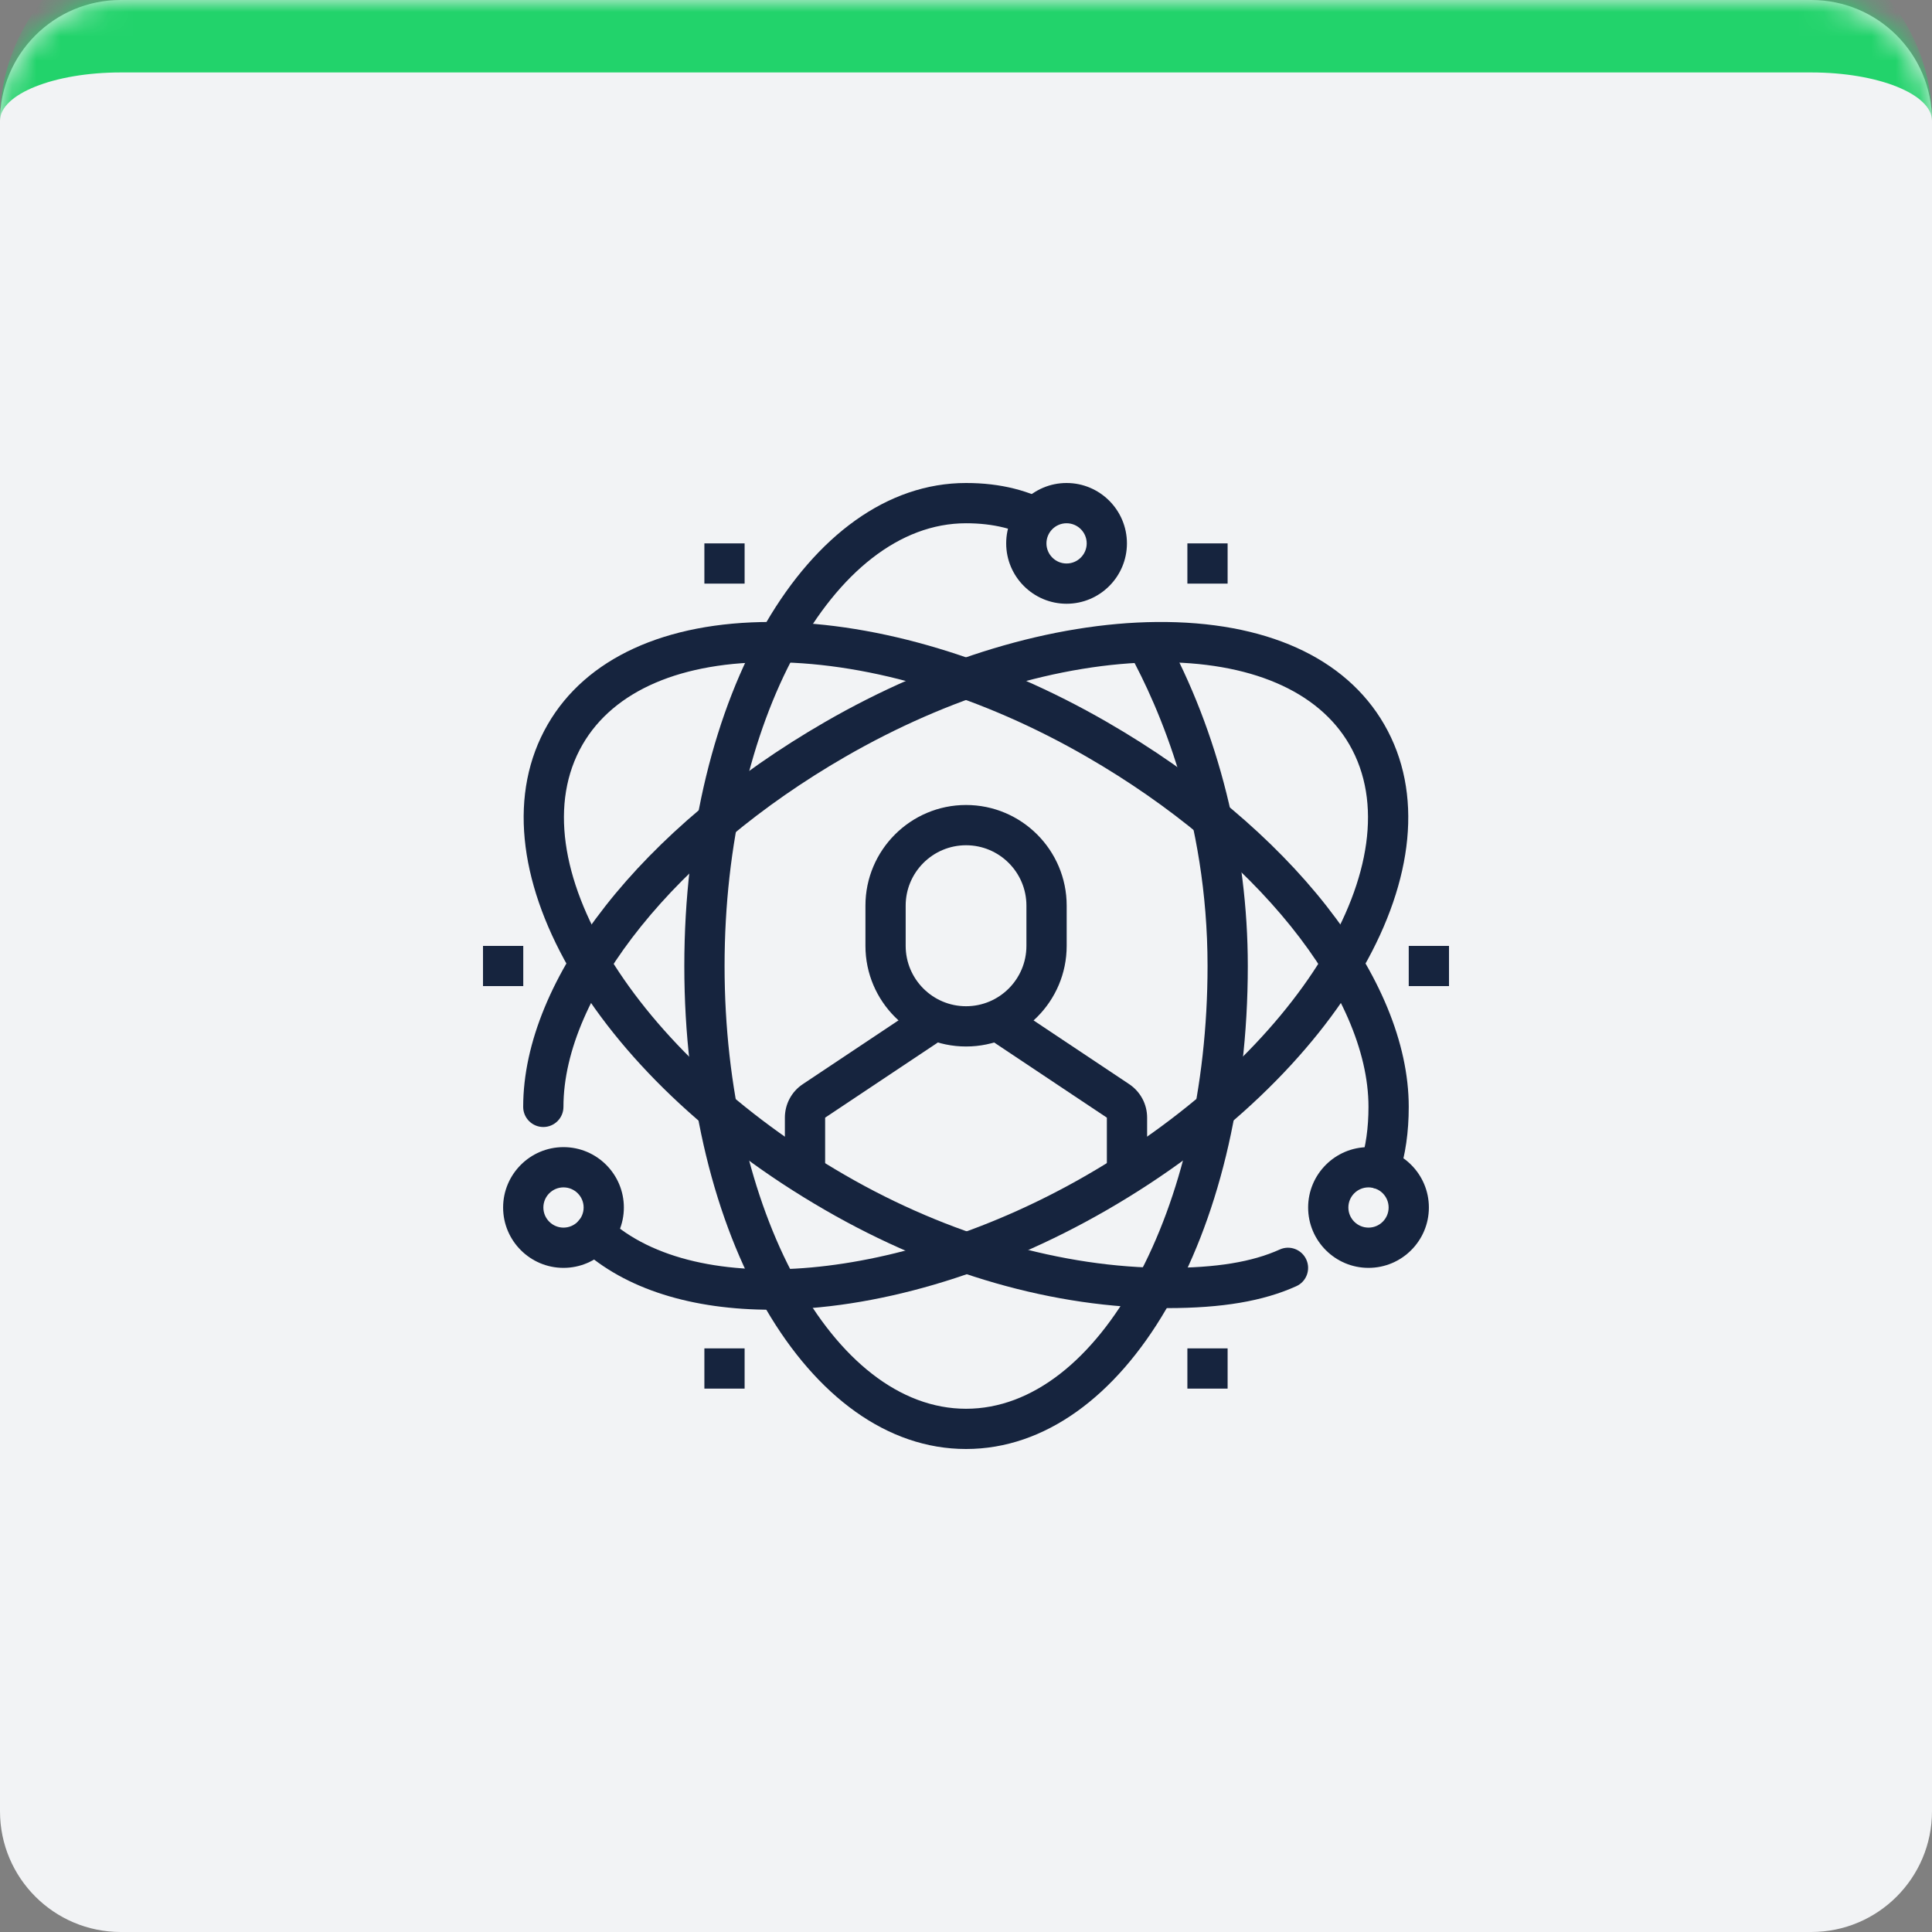 <svg width="80" height="80" viewBox="0 0 80 80" fill="none" xmlns="http://www.w3.org/2000/svg">
<rect x="0" y="0" width="80" height="80" fill="#808080" stroke="none"/>
<mask id="path-1-inside-1_308_56" fill="white">
<path d="M0 5C0 2.239 2.239 0 5 0H75C77.761 0 80 2.239 80 5V75C80 77.761 77.761 80 75 80H5C2.239 80 0 77.761 0 75V5Z"/>
</mask>
<path d="M0 5C0 2.239 2.239 0 5 0H75C77.761 0 80 2.239 80 5V75C80 77.761 77.761 80 75 80H5C2.239 80 0 77.761 0 75V5Z" fill="#F2F3F5"/>
<path d="M0 5C0 0.582 3.582 -3 8 -3H72C76.418 -3 80 0.582 80 5C80 3.895 77.761 3 75 3H5C2.239 3 0 3.895 0 5ZM80 80H0H80ZM0 80V0V80ZM80 0V80V0Z" fill="#22D36B" mask="url(#path-1-inside-1_308_56)"/>
<g clip-path="url(#clip0_308_56)">
<path d="M40.002 43.333C37.705 43.333 35.836 41.464 35.836 39.166V37.5C35.836 35.202 37.705 33.333 40.002 33.333C42.3 33.333 44.169 35.202 44.169 37.5V39.166C44.169 41.464 42.3 43.333 40.002 43.333ZM40.002 35C38.624 35 37.502 36.121 37.502 37.5V39.166C37.502 40.545 38.624 41.666 40.002 41.666C41.381 41.666 42.502 40.545 42.502 39.166V37.5C42.502 36.121 41.381 35 40.002 35Z" fill="#16243E"/>
<path d="M34.167 48.334H32.5V46.28C32.5 45.72 32.777 45.201 33.243 44.892L37.5 42.055V41.667H39.167V42.5C39.167 42.779 39.027 43.039 38.796 43.194L34.167 46.28V48.334ZM47.5 48.334H45.833V46.28L41.204 43.194C41.09 43.118 40.997 43.014 40.932 42.894C40.867 42.773 40.834 42.638 40.833 42.5V41.667H42.5V42.055L46.758 44.893C46.986 45.045 47.173 45.251 47.303 45.493C47.433 45.735 47.5 46.005 47.5 46.28V48.334Z" fill="#16243E"/>
<path d="M40.002 60C33.46 60 28.336 51.215 28.336 40C28.336 28.785 33.46 20 40.002 20C41.428 20 42.656 20.309 43.753 20.946L42.918 22.387C42.081 21.903 41.127 21.667 40.002 21.667C34.488 21.667 30.003 29.891 30.003 40C30.003 50.109 34.488 58.334 40.002 58.334C45.517 58.334 50.002 50.109 50.002 40C50.002 33.863 47.978 29.263 46.773 27.068L48.233 26.265C50.448 30.298 51.669 35.175 51.669 40C51.669 51.215 46.545 60 40.002 60Z" fill="#16243E"/>
<path d="M48.333 54.166C43.662 54.166 38.763 52.761 34.166 50.105C24.454 44.498 19.407 35.667 22.678 30C24.26 27.258 27.54 25.754 31.923 25.754C31.982 25.754 32.041 25.754 32.101 25.755C36.4 25.795 41.276 27.265 45.833 29.895C53.427 34.277 58.333 40.533 58.333 45.833C58.333 46.87 58.197 47.821 57.925 48.657C57.785 49.095 57.317 49.335 56.876 49.193C56.439 49.052 56.199 48.582 56.34 48.144C56.556 47.474 56.666 46.697 56.666 45.833C56.666 41.191 51.978 35.365 45 31.338C40.688 28.849 36.102 27.458 32.085 27.421C28.218 27.38 25.412 28.598 24.121 30.833C21.365 35.61 26.245 43.607 35 48.662C39.282 51.137 44.017 52.5 48.333 52.5C50.362 52.5 51.842 52.258 52.99 51.74C53.409 51.548 53.903 51.738 54.092 52.157C54.281 52.576 54.096 53.071 53.676 53.259C52.305 53.878 50.607 54.166 48.333 54.166Z" fill="#16243E"/>
<path d="M31.932 54.233C28.683 54.233 25.896 53.396 24.041 51.688C23.703 51.376 23.681 50.848 23.993 50.51C24.303 50.172 24.83 50.15 25.17 50.462C28.842 53.843 37.365 53.069 44.997 48.661C53.752 43.608 58.633 35.61 55.876 30.833C54.585 28.597 51.741 27.39 47.913 27.422C43.896 27.458 39.309 28.85 34.998 31.338C28.019 35.365 23.331 41.191 23.331 45.833C23.331 46.294 22.957 46.667 22.497 46.667C22.038 46.667 21.664 46.294 21.664 45.833C21.664 40.533 26.571 34.277 34.164 29.895C38.721 27.265 43.597 25.795 47.897 25.755C52.396 25.717 55.716 27.223 57.319 30C60.59 35.667 55.544 44.498 45.831 50.105C41.108 52.832 36.134 54.233 31.932 54.233H31.932ZM44.164 25C42.786 25 41.664 23.878 41.664 22.5C41.664 21.122 42.786 20 44.164 20C45.543 20 46.664 21.122 46.664 22.5C46.664 23.878 45.543 25 44.164 25ZM44.164 21.667C43.704 21.667 43.331 22.041 43.331 22.5C43.331 22.959 43.704 23.333 44.164 23.333C44.624 23.333 44.998 22.959 44.998 22.5C44.998 22.041 44.624 21.667 44.164 21.667Z" fill="#16243E"/>
<path d="M23.333 52.5C21.955 52.5 20.833 51.379 20.833 50C20.833 48.621 21.955 47.5 23.333 47.5C24.712 47.5 25.833 48.621 25.833 50C25.833 51.379 24.712 52.5 23.333 52.5ZM23.333 49.167C22.874 49.167 22.5 49.54 22.5 50C22.5 50.46 22.874 50.833 23.333 50.833C23.792 50.833 24.167 50.46 24.167 50C24.167 49.54 23.792 49.167 23.333 49.167ZM56.667 52.5C55.288 52.5 54.167 51.379 54.167 50C54.167 48.621 55.288 47.5 56.667 47.5C58.045 47.5 59.167 48.621 59.167 50C59.167 51.379 58.045 52.5 56.667 52.5ZM56.667 49.167C56.207 49.167 55.833 49.54 55.833 50C55.833 50.46 56.207 50.833 56.667 50.833C57.127 50.833 57.5 50.46 57.5 50C57.5 49.54 57.127 49.167 56.667 49.167ZM58.333 39.167H60V40.833H58.333V39.167ZM49.167 55.833H50.833V57.5H49.167V55.833ZM29.167 55.833H30.833V57.5H29.167V55.833ZM49.167 22.5H50.833V24.167H49.167V22.5ZM29.167 22.5H30.833V24.167H29.167V22.5ZM20 39.167H21.667V40.833H20V39.167Z" fill="#16243E"/>
</g>
<defs>
<clipPath id="clip0_308_56">
<rect width="40" height="40" fill="white" transform="translate(20 20)"/>
</clipPath>
</defs>
</svg>
